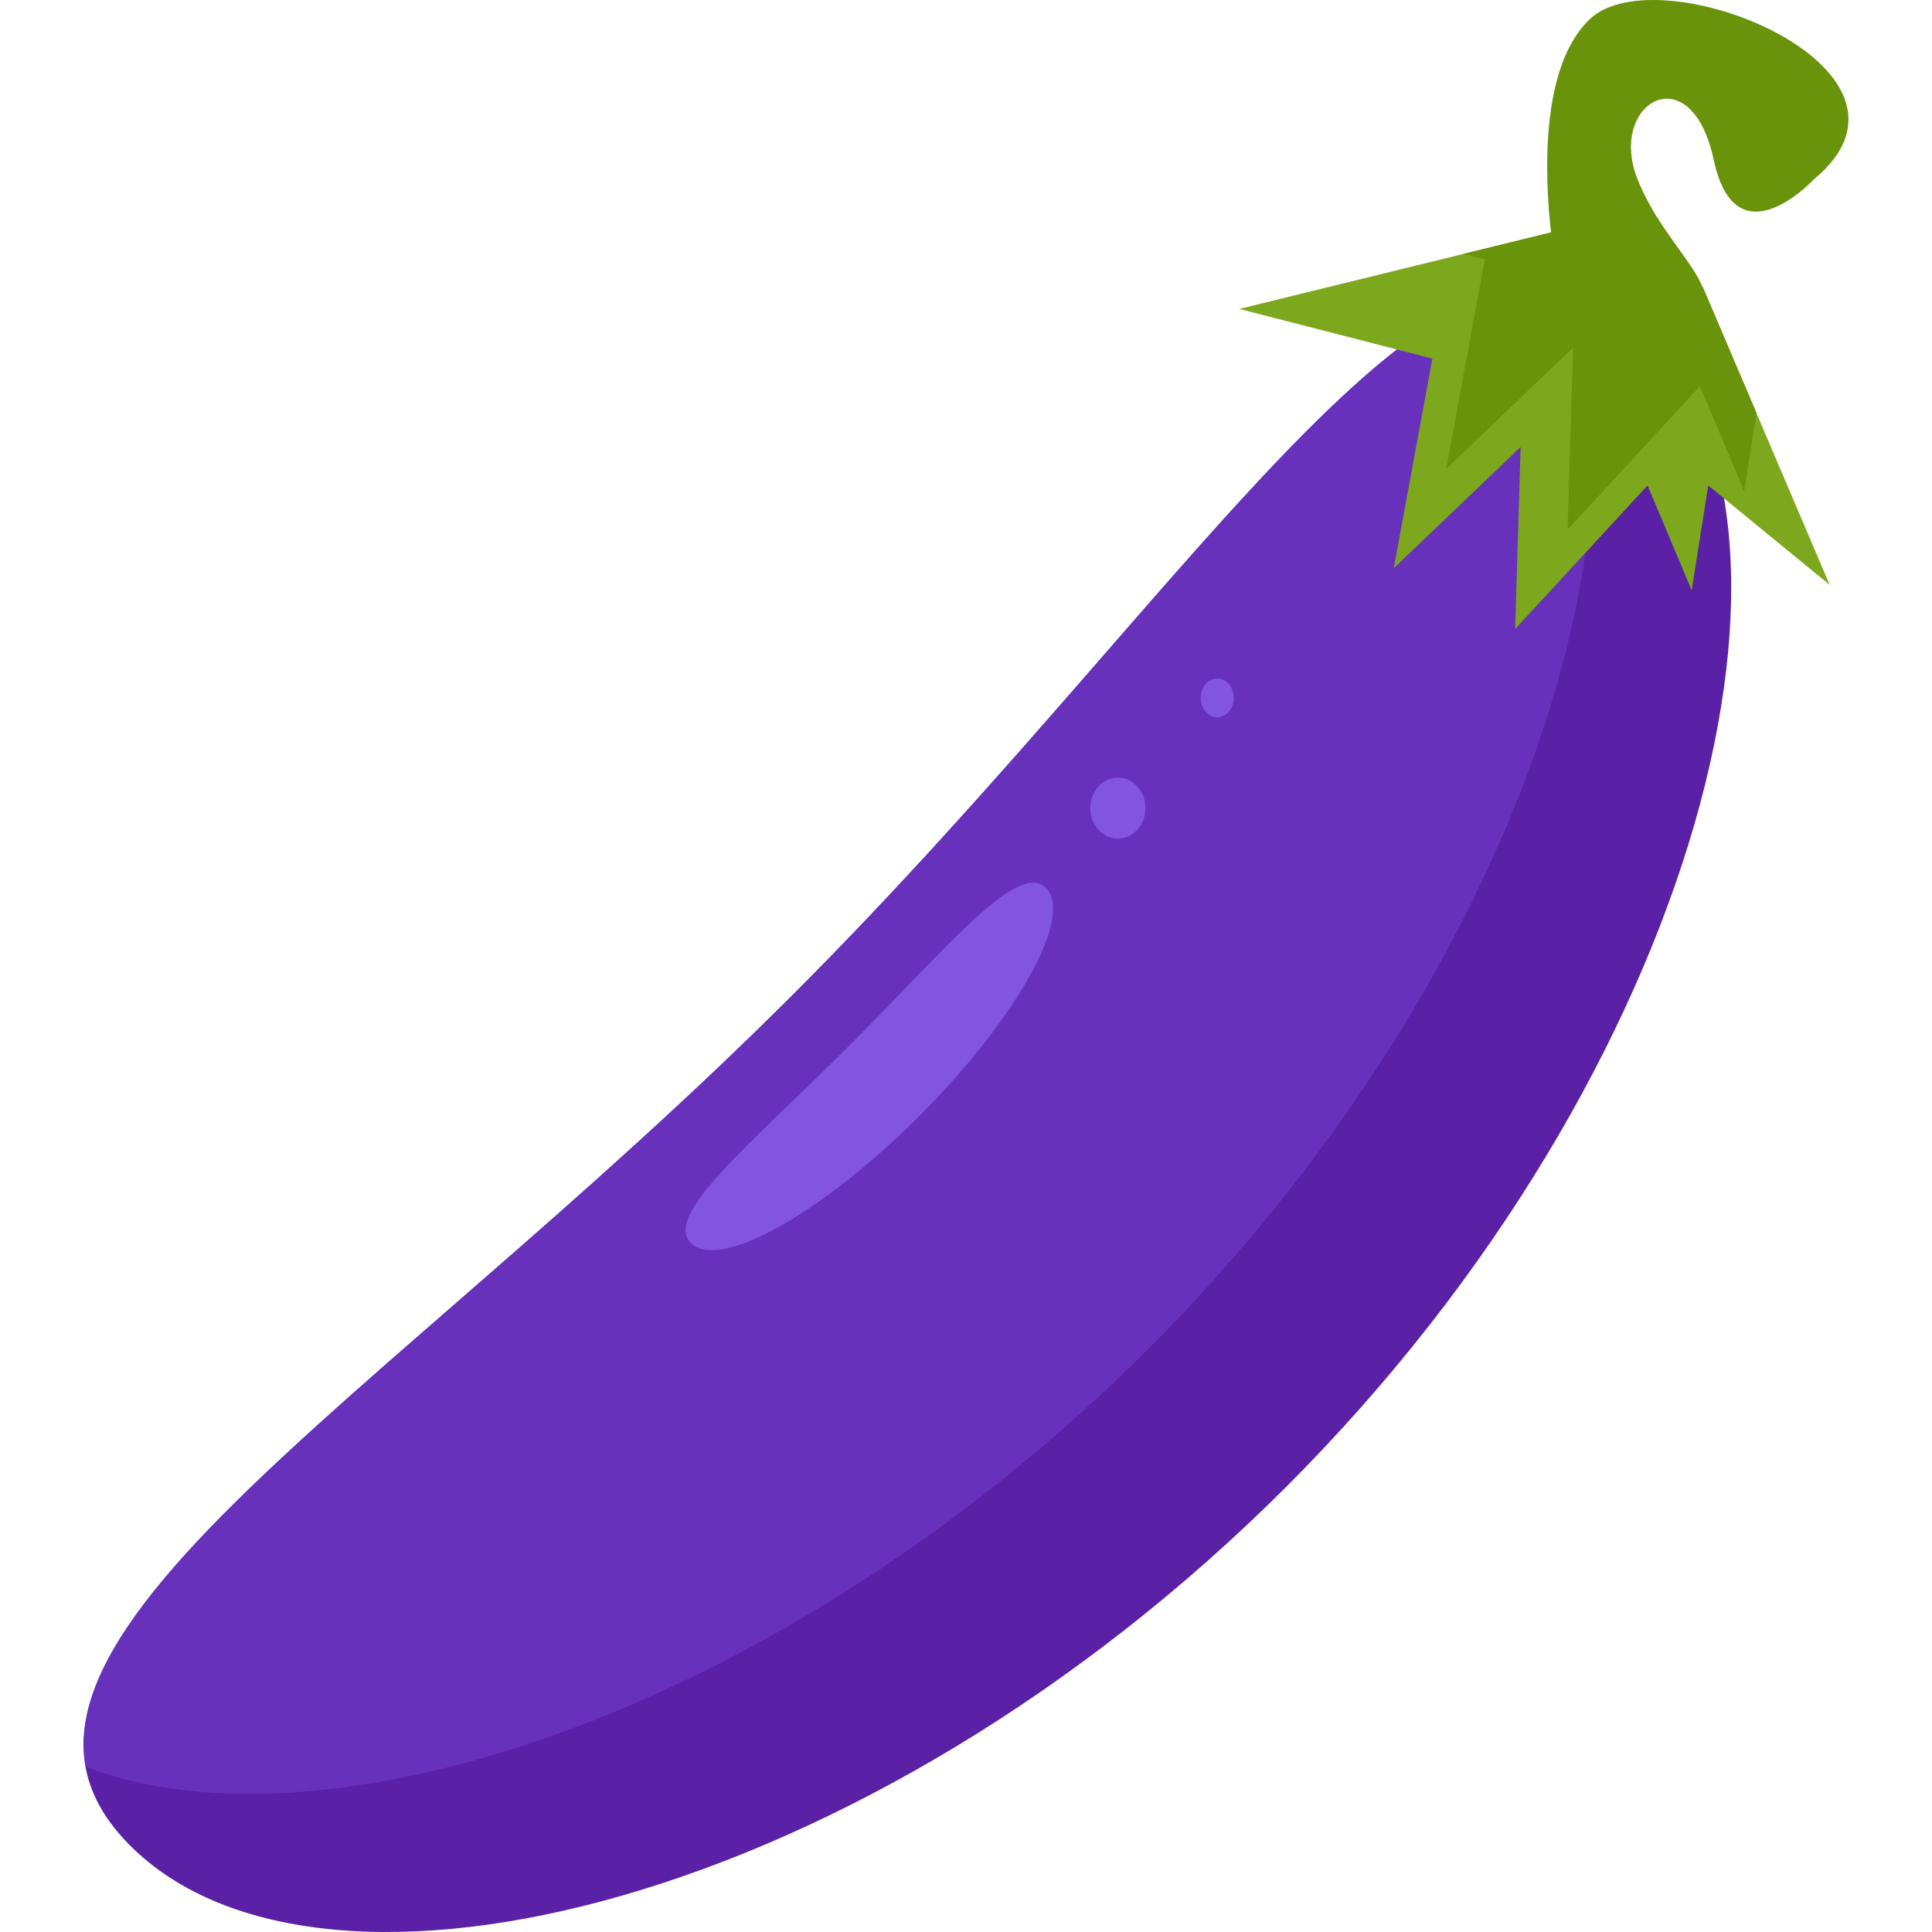 <?xml version="1.0" encoding="iso-8859-1"?>
<!-- Uploaded to: SVG Repo, www.svgrepo.com, Generator: SVG Repo Mixer Tools -->
<svg height="800px" width="800px" version="1.1" id="Layer_1" xmlns="http://www.w3.org/2000/svg" xmlns:xlink="http://www.w3.org/1999/xlink" 
	 viewBox="0 0 504.118 504.118" xml:space="preserve">
<path style="fill:#5A20A5;" d="M429.194,86.368c50.152,50.152,15.541,192.481-93.601,301.615S84.137,531.753,33.977,481.585
	c-50.168-50.152,63.905-113.018,173.048-222.169C316.184,150.289,379.042,36.2,429.194,86.368z"/>
<path style="fill:#6731BC;" d="M299.595,352.001c94.767-94.751,133.309-214.481,109.017-277.228
	c-46.97-8.491-106.827,89.907-201.586,184.643C112.274,354.168,13.859,414.04,22.382,461.01
	C85.138,485.287,204.843,446.753,299.595,352.001z"/>
<g>
	<path style="fill:#8354DD;" d="M272.916,231.705c7.31,7.326-7.507,33.965-33.091,59.557
		c-25.584,25.592-52.232,40.401-59.557,33.091c-7.31-7.31,15.644-25.828,41.228-51.413S265.614,224.395,272.916,231.705z"/>
	<ellipse style="fill:#8354DD;" cx="291.686" cy="210.863" rx="7.2" ry="7.956"/>
	<ellipse style="fill:#8354DD;" cx="317.609" cy="182.104" rx="4.324" ry="5.049"/>
</g>
<polygon style="fill:#7DA81D;" points="405.429,60.461 323.367,80.61 373.748,93.567 363.674,148.273 396.78,116.615 
	395.347,164.121 429.903,126.674 441.411,154.046 445.735,126.674 477.409,152.597 444.286,74.86 "/>
<g>
	<polygon style="fill:#68930A;" points="443.577,100.767 455.101,128.123 458.323,107.769 444.286,74.86 405.429,60.461 
		381.917,66.242 387.446,67.66 377.364,122.365 410.47,90.692 409.029,138.198 	"/>
	<path style="fill:#68930A;" d="M406.138,70.535c0,0-9.358-48.23,8.649-65.504c17.983-17.258,93.215,13.154,58.494,41.771
		c0,0-20.338,21.953-26.104-5.049c-5.876-27.538-27.341-15.124-20.157,4.309c7.2,19.448,27.372,31.862,12.249,36.911
		C424.137,87.998,406.138,70.535,406.138,70.535z"/>
</g>
</svg>